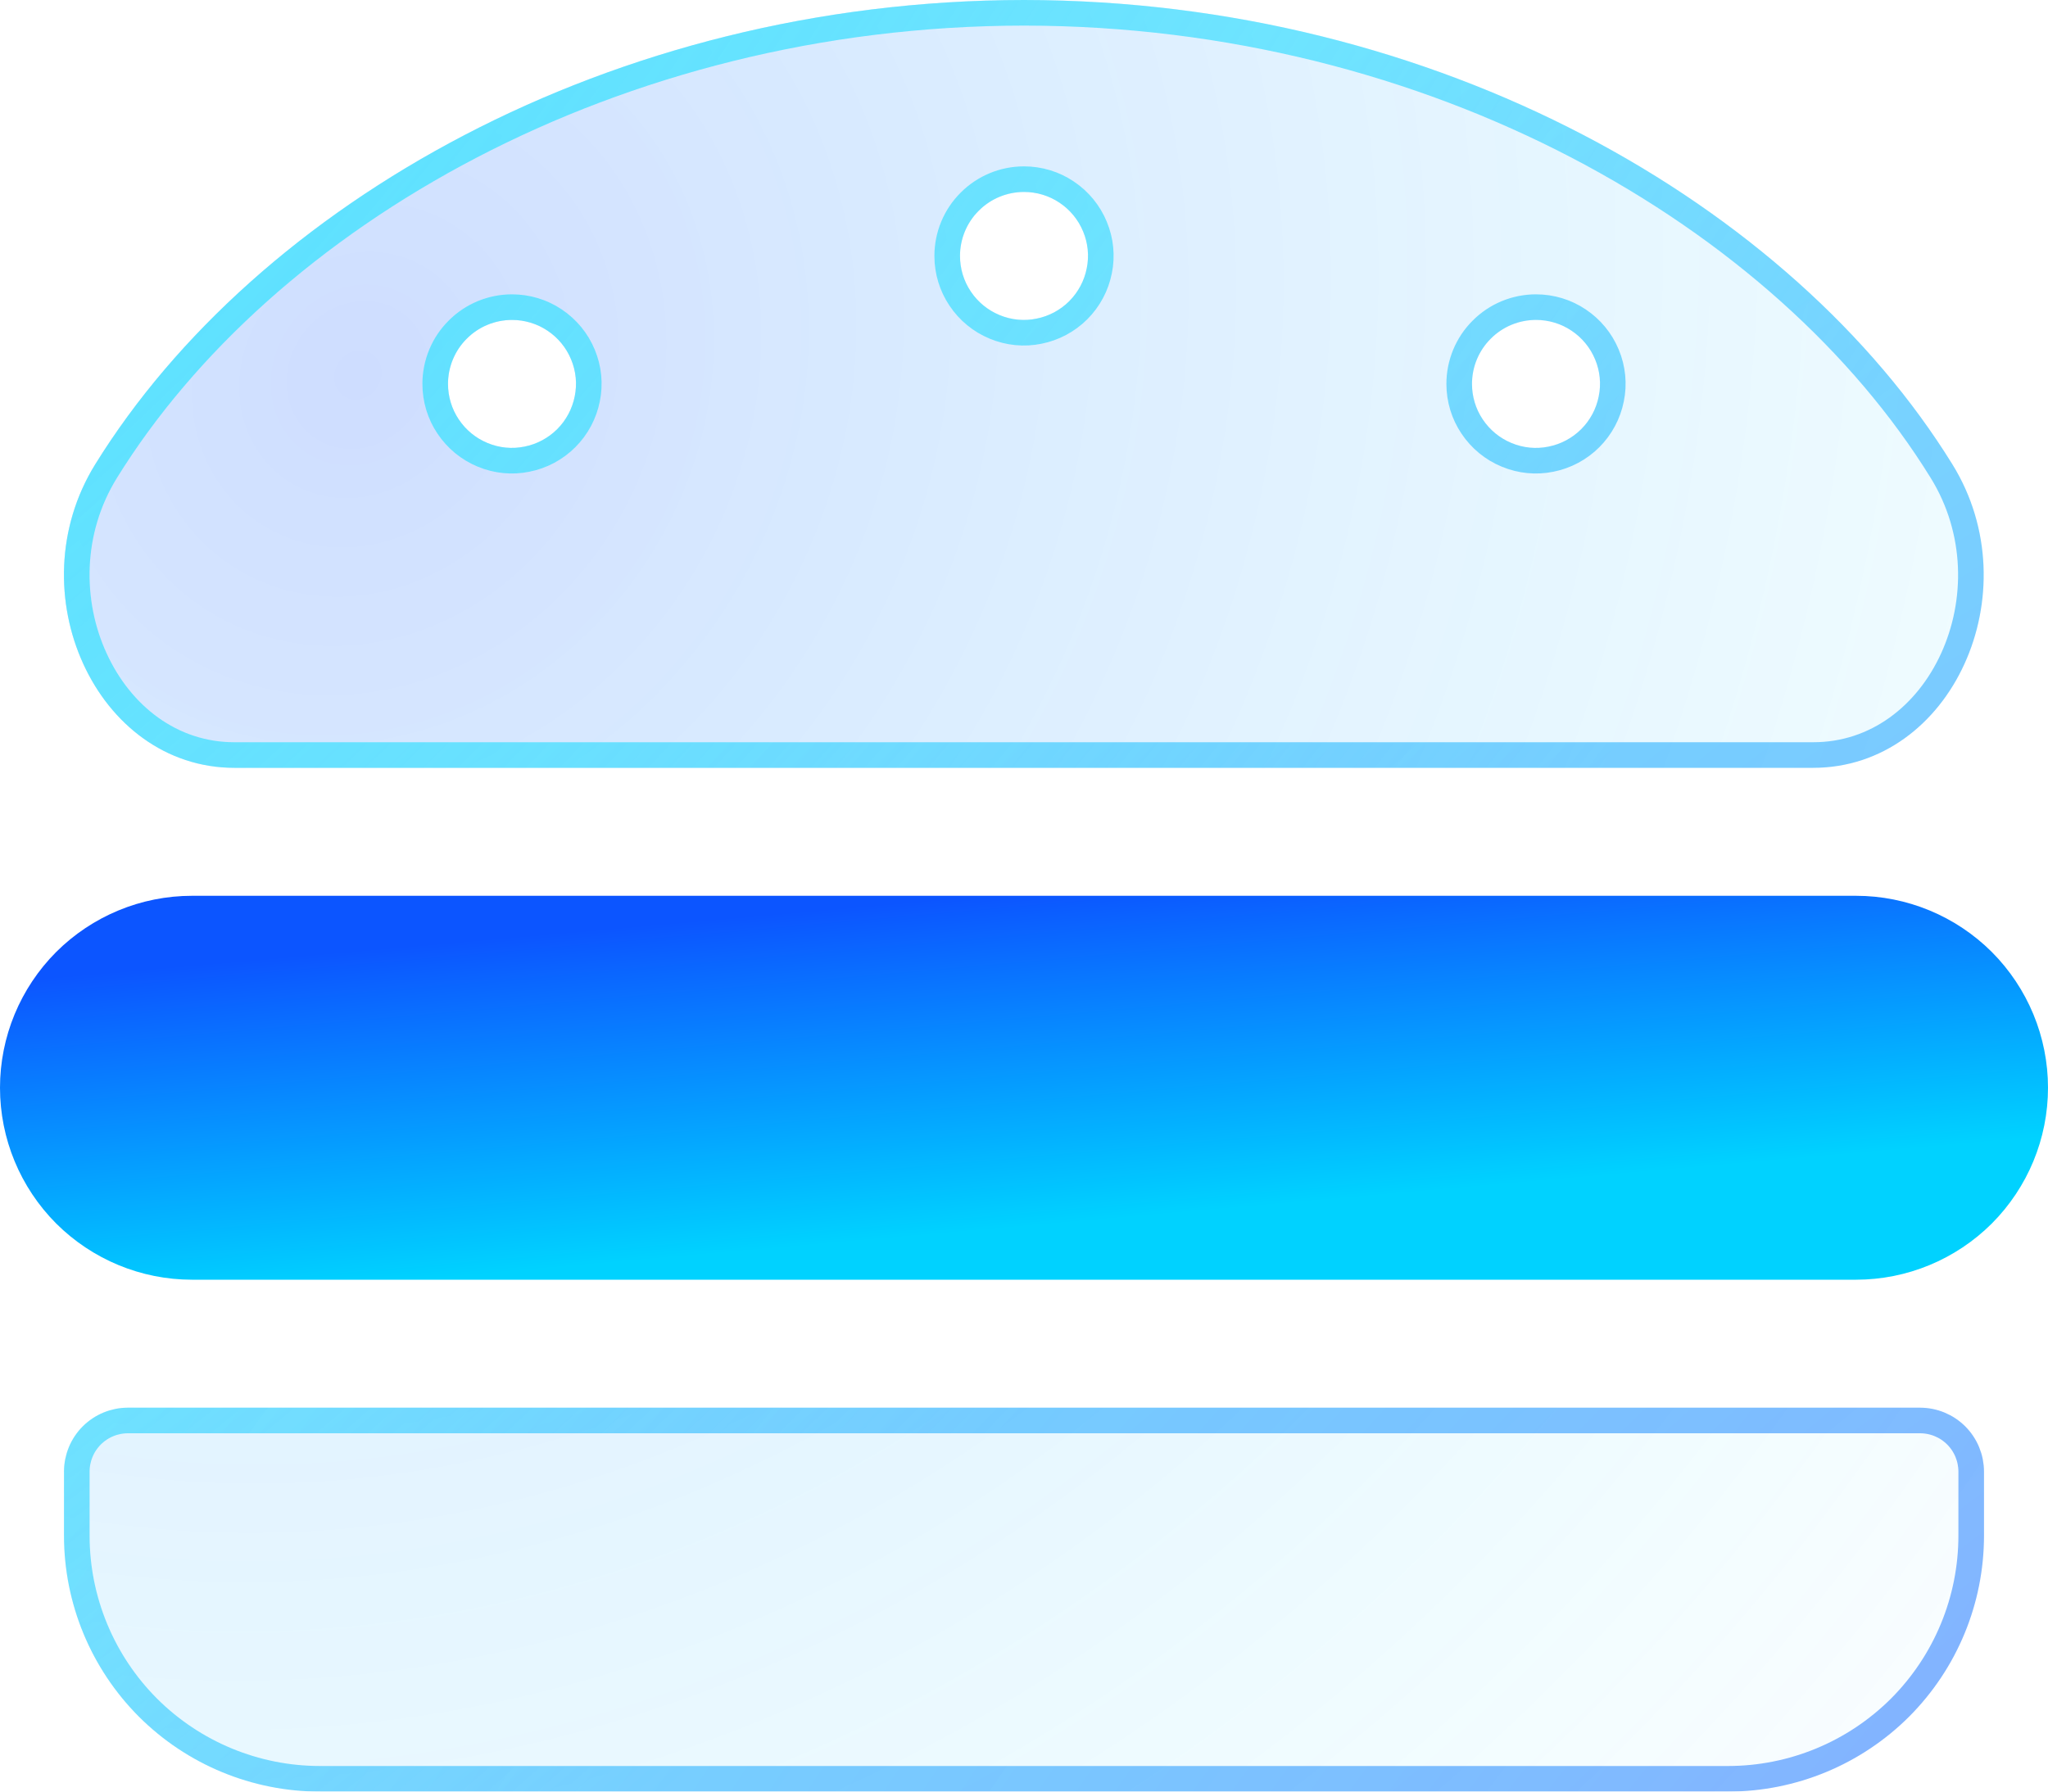 <?xml version="1.0" encoding="UTF-8"?>
<svg xmlns="http://www.w3.org/2000/svg" width="16" height="14" viewBox="0 0 16 14" fill="none">
  <g filter="url(#filter0_b_825_1992)">
    <path d="M1.831 6H14.166C15.247 6 15.872 4.628 15.253 3.628C14 1.6 11.238 0.003 8 0C4.766 0.003 2 1.6 0.744 3.628C0.125 4.628 0.753 6 1.831 6ZM12 2.5C12.099 2.5 12.196 2.529 12.278 2.584C12.36 2.639 12.424 2.717 12.462 2.809C12.5 2.9 12.51 3.001 12.49 3.098C12.471 3.195 12.424 3.284 12.354 3.354C12.284 3.423 12.194 3.471 12.098 3.49C12.001 3.51 11.9 3.5 11.809 3.462C11.717 3.424 11.639 3.36 11.584 3.278C11.529 3.196 11.5 3.099 11.5 3C11.5 2.867 11.553 2.74 11.646 2.646C11.74 2.553 11.867 2.5 12 2.5ZM8 1.5C8.099 1.5 8.196 1.529 8.278 1.584C8.36 1.639 8.424 1.717 8.462 1.809C8.5 1.9 8.51 2.001 8.49 2.098C8.471 2.195 8.423 2.284 8.354 2.354C8.284 2.423 8.195 2.471 8.098 2.49C8.001 2.51 7.9 2.5 7.809 2.462C7.717 2.424 7.639 2.36 7.584 2.278C7.529 2.196 7.5 2.099 7.5 2C7.5 1.867 7.553 1.74 7.646 1.646C7.74 1.553 7.867 1.5 8 1.5ZM4 2.5C4.099 2.5 4.196 2.529 4.278 2.584C4.36 2.639 4.424 2.717 4.462 2.809C4.5 2.9 4.51 3.001 4.49 3.098C4.471 3.195 4.423 3.284 4.354 3.354C4.284 3.423 4.195 3.471 4.098 3.49C4.001 3.51 3.9 3.5 3.809 3.462C3.717 3.424 3.639 3.36 3.584 3.278C3.529 3.196 3.5 3.099 3.5 3C3.5 2.867 3.553 2.74 3.646 2.646C3.74 2.553 3.867 2.5 4 2.5ZM15 11H1C0.867 11 0.74 11.053 0.646 11.146C0.553 11.24 0.5 11.367 0.5 11.5V12C0.5 12.53 0.711 13.039 1.086 13.414C1.461 13.789 1.97 14 2.5 14H13.5C14.03 14 14.539 13.789 14.914 13.414C15.289 13.039 15.5 12.53 15.5 12V11.5C15.5 11.367 15.447 11.24 15.354 11.146C15.26 11.053 15.133 11 15 11Z" fill="url(#paint0_radial_825_1992)" fill-opacity="0.2"></path>
    <path d="M15.168 3.681L15.168 3.681C15.458 4.15 15.457 4.707 15.256 5.147C15.055 5.588 14.659 5.9 14.166 5.9H1.831C1.339 5.9 0.944 5.588 0.742 5.147C0.54 4.707 0.539 4.15 0.829 3.681C2.065 1.686 4.796 0.103 8 0.1C11.207 0.103 13.935 1.686 15.168 3.681ZM12.333 2.501C12.235 2.435 12.119 2.4 12 2.4C11.841 2.4 11.688 2.463 11.576 2.576C11.463 2.688 11.4 2.841 11.4 3C11.4 3.119 11.435 3.235 11.501 3.333C11.567 3.432 11.661 3.509 11.77 3.554C11.88 3.6 12.001 3.612 12.117 3.588C12.233 3.565 12.34 3.508 12.424 3.424C12.508 3.34 12.565 3.233 12.588 3.117C12.612 3.001 12.6 2.88 12.554 2.77C12.509 2.661 12.432 2.567 12.333 2.501ZM8.333 1.501C8.235 1.435 8.119 1.4 8 1.4C7.841 1.4 7.688 1.463 7.576 1.576C7.463 1.688 7.4 1.841 7.4 2C7.4 2.119 7.435 2.235 7.501 2.333C7.567 2.432 7.661 2.509 7.77 2.554C7.88 2.6 8.001 2.612 8.117 2.588C8.233 2.565 8.34 2.508 8.424 2.424C8.508 2.34 8.565 2.233 8.588 2.117C8.612 2.001 8.6 1.88 8.554 1.77C8.509 1.661 8.432 1.567 8.333 1.501ZM4.333 2.501C4.235 2.435 4.119 2.4 4 2.4C3.841 2.4 3.688 2.463 3.576 2.576C3.463 2.688 3.4 2.841 3.4 3C3.4 3.119 3.435 3.235 3.501 3.333C3.567 3.432 3.661 3.509 3.77 3.554C3.88 3.6 4.001 3.612 4.117 3.588C4.233 3.565 4.34 3.508 4.424 3.424C4.508 3.34 4.565 3.233 4.588 3.117C4.612 3.001 4.6 2.88 4.554 2.77C4.509 2.661 4.432 2.567 4.333 2.501ZM0.717 11.217C0.792 11.142 0.894 11.1 1 11.1H15C15.106 11.1 15.208 11.142 15.283 11.217C15.358 11.292 15.4 11.394 15.4 11.5V12C15.4 12.504 15.2 12.987 14.844 13.344C14.487 13.7 14.004 13.9 13.5 13.9H2.5C1.996 13.9 1.513 13.7 1.156 13.344C0.8 12.987 0.6 12.504 0.6 12V11.5C0.6 11.394 0.642 11.292 0.717 11.217Z" stroke="url(#paint1_radial_825_1992)" stroke-width="0.2"></path>
    <path d="M15.168 3.681L15.168 3.681C15.458 4.15 15.457 4.707 15.256 5.147C15.055 5.588 14.659 5.9 14.166 5.9H1.831C1.339 5.9 0.944 5.588 0.742 5.147C0.54 4.707 0.539 4.15 0.829 3.681C2.065 1.686 4.796 0.103 8 0.1C11.207 0.103 13.935 1.686 15.168 3.681ZM12.333 2.501C12.235 2.435 12.119 2.4 12 2.4C11.841 2.4 11.688 2.463 11.576 2.576C11.463 2.688 11.4 2.841 11.4 3C11.4 3.119 11.435 3.235 11.501 3.333C11.567 3.432 11.661 3.509 11.77 3.554C11.88 3.6 12.001 3.612 12.117 3.588C12.233 3.565 12.34 3.508 12.424 3.424C12.508 3.34 12.565 3.233 12.588 3.117C12.612 3.001 12.6 2.88 12.554 2.77C12.509 2.661 12.432 2.567 12.333 2.501ZM8.333 1.501C8.235 1.435 8.119 1.4 8 1.4C7.841 1.4 7.688 1.463 7.576 1.576C7.463 1.688 7.4 1.841 7.4 2C7.4 2.119 7.435 2.235 7.501 2.333C7.567 2.432 7.661 2.509 7.77 2.554C7.88 2.6 8.001 2.612 8.117 2.588C8.233 2.565 8.34 2.508 8.424 2.424C8.508 2.34 8.565 2.233 8.588 2.117C8.612 2.001 8.6 1.88 8.554 1.77C8.509 1.661 8.432 1.567 8.333 1.501ZM4.333 2.501C4.235 2.435 4.119 2.4 4 2.4C3.841 2.4 3.688 2.463 3.576 2.576C3.463 2.688 3.4 2.841 3.4 3C3.4 3.119 3.435 3.235 3.501 3.333C3.567 3.432 3.661 3.509 3.77 3.554C3.88 3.6 4.001 3.612 4.117 3.588C4.233 3.565 4.34 3.508 4.424 3.424C4.508 3.34 4.565 3.233 4.588 3.117C4.612 3.001 4.6 2.88 4.554 2.77C4.509 2.661 4.432 2.567 4.333 2.501ZM0.717 11.217C0.792 11.142 0.894 11.1 1 11.1H15C15.106 11.1 15.208 11.142 15.283 11.217C15.358 11.292 15.4 11.394 15.4 11.5V12C15.4 12.504 15.2 12.987 14.844 13.344C14.487 13.7 14.004 13.9 13.5 13.9H2.5C1.996 13.9 1.513 13.7 1.156 13.344C0.8 12.987 0.6 12.504 0.6 12V11.5C0.6 11.394 0.642 11.292 0.717 11.217Z" stroke="url(#paint2_radial_825_1992)" stroke-width="0.2"></path>
  </g>
  <path d="M16 8.5C16 8.898 15.842 9.279 15.561 9.561C15.279 9.842 14.898 10 14.5 10H1.5C1.102 10 0.721 9.842 0.439 9.561C0.158 9.279 0 8.898 0 8.5C0 8.102 0.158 7.721 0.439 7.439C0.721 7.158 1.102 7 1.5 7H14.5C14.898 7 15.279 7.158 15.561 7.439C15.842 7.721 16 8.102 16 8.5Z" fill="url(#paint3_linear_825_1992)"></path>
  <defs>
    <filter id="filter0_b_825_1992" x="-79.5" y="-80" width="175" height="174" color-interpolation-filters="sRGB">
      <feFlood flood-opacity="0" result="BackgroundImageFix"></feFlood>
      <feGaussianBlur in="BackgroundImageFix" stdDeviation="40"></feGaussianBlur>
      <feComposite in2="SourceAlpha" operator="in" result="effect1_backgroundBlur_825_1992"></feComposite>
      <feBlend mode="normal" in="SourceGraphic" in2="effect1_backgroundBlur_825_1992" result="shape"></feBlend>
    </filter>
    <radialGradient id="paint0_radial_825_1992" cx="0" cy="0" r="1" gradientUnits="userSpaceOnUse" gradientTransform="translate(2.798 2.946) rotate(42.809) scale(18.434 19.915)">
      <stop stop-color="#0C55FF"></stop>
      <stop offset="0.771" stop-color="#00D2FF" stop-opacity="0.22"></stop>
      <stop offset="1" stop-color="#0C55FF" stop-opacity="0"></stop>
    </radialGradient>
    <radialGradient id="paint1_radial_825_1992" cx="0" cy="0" r="1" gradientUnits="userSpaceOnUse" gradientTransform="translate(-1.564 -1.731) rotate(40.241) scale(15.795 30.84)">
      <stop stop-color="#98F9FF"></stop>
      <stop offset="1" stop-color="white" stop-opacity="0"></stop>
    </radialGradient>
    <radialGradient id="paint2_radial_825_1992" cx="0" cy="0" r="1" gradientUnits="userSpaceOnUse" gradientTransform="translate(16.742 15.761) rotate(-135.042) scale(15.988 29.237)">
      <stop stop-color="#0C55FF" stop-opacity="0.49"></stop>
      <stop offset="1" stop-color="#00D2FF" stop-opacity="0.51"></stop>
    </radialGradient>
    <linearGradient id="paint3_linear_825_1992" x1="8.677" y1="9.527" x2="8.449" y2="6.931" gradientUnits="userSpaceOnUse">
      <stop stop-color="#00D2FF"></stop>
      <stop offset="1" stop-color="#0C55FF"></stop>
    </linearGradient>
  </defs>
</svg>

